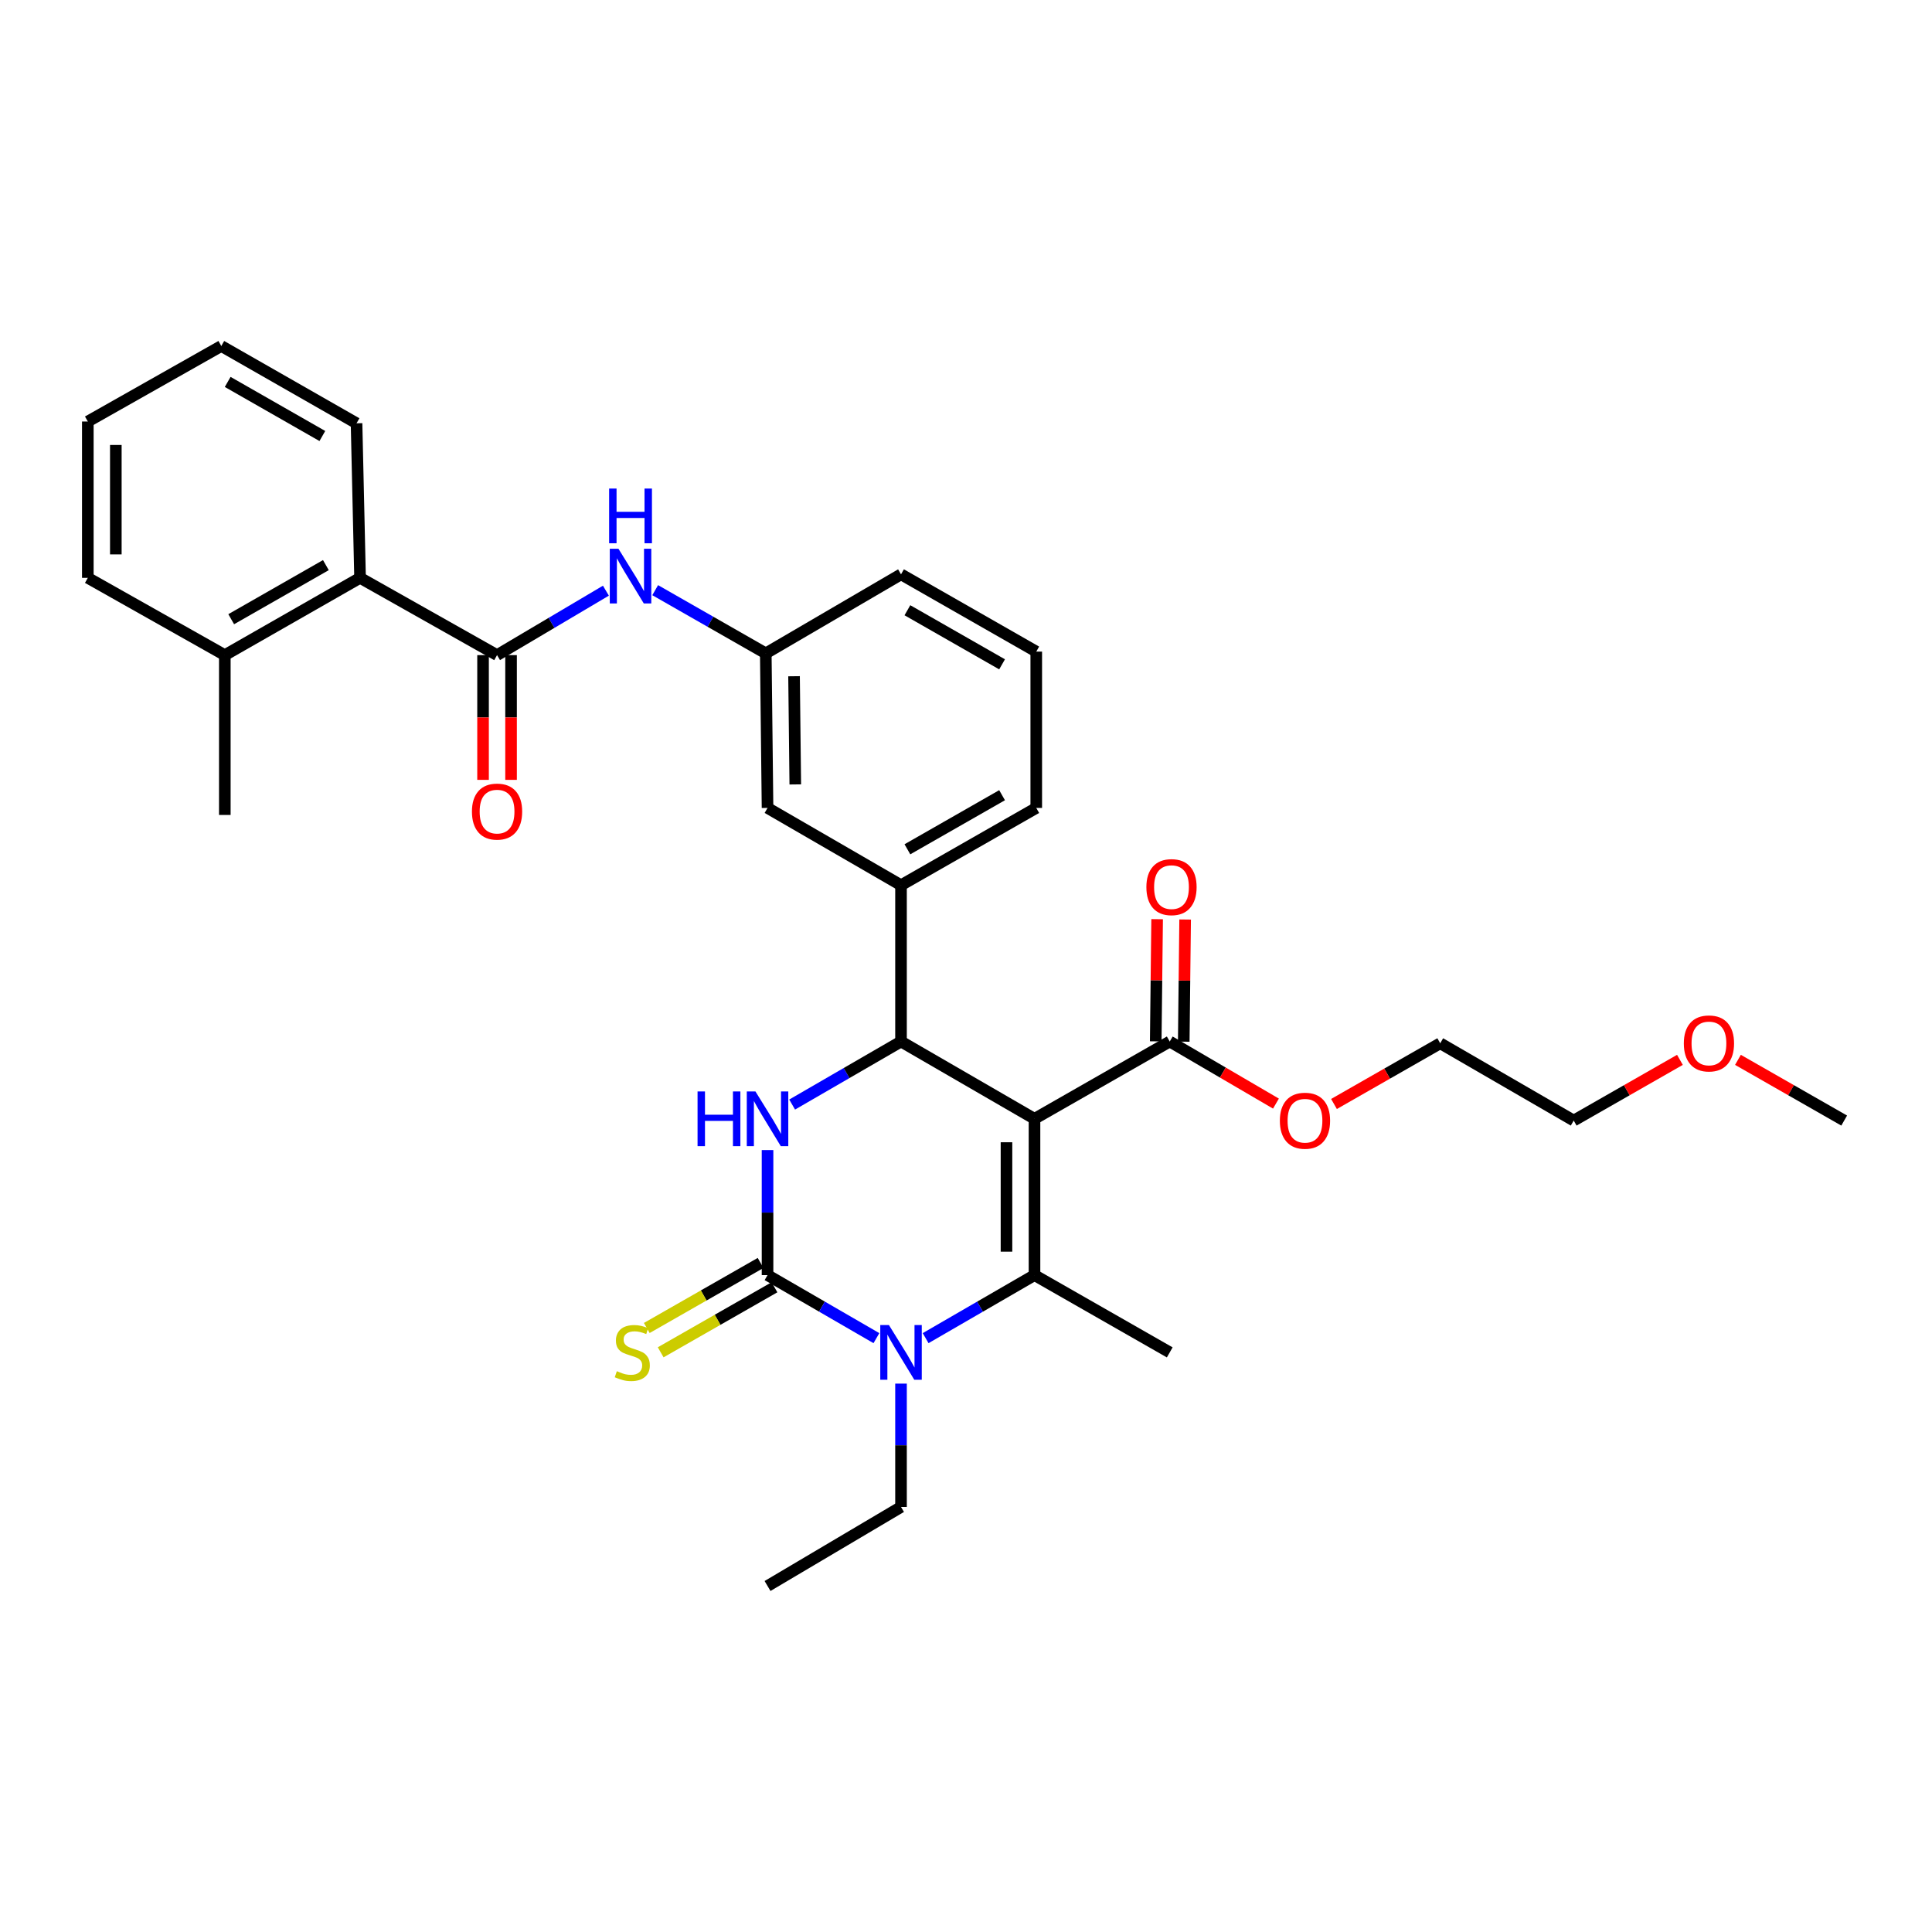 <?xml version='1.0' encoding='iso-8859-1'?>
<svg version='1.1' baseProfile='full'
              xmlns='http://www.w3.org/2000/svg'
                      xmlns:rdkit='http://www.rdkit.org/xml'
                      xmlns:xlink='http://www.w3.org/1999/xlink'
                  xml:space='preserve'
width='1000px' height='1000px' viewBox='0 0 1000 1000'>
<!-- END OF HEADER -->
<rect style='opacity:1.0;fill:#FFFFFF;stroke:none' width='1000' height='1000' x='0' y='0'> </rect>
<path class='bond-0' d='M 313.618,305.731 L 285.446,322.411' style='fill:none;fill-rule:evenodd;stroke:#0000FF;stroke-width:6px;stroke-linecap:butt;stroke-linejoin:miter;stroke-opacity:1' />
<path class='bond-0' d='M 285.446,322.411 L 257.275,339.091' style='fill:none;fill-rule:evenodd;stroke:#000000;stroke-width:6px;stroke-linecap:butt;stroke-linejoin:miter;stroke-opacity:1' />
<path class='bond-1' d='M 339.121,305.471 L 367.743,321.826' style='fill:none;fill-rule:evenodd;stroke:#0000FF;stroke-width:6px;stroke-linecap:butt;stroke-linejoin:miter;stroke-opacity:1' />
<path class='bond-1' d='M 367.743,321.826 L 396.365,338.181' style='fill:none;fill-rule:evenodd;stroke:#000000;stroke-width:6px;stroke-linecap:butt;stroke-linejoin:miter;stroke-opacity:1' />
<path class='bond-2' d='M 186.365,299.093 L 116.365,339.091' style='fill:none;fill-rule:evenodd;stroke:#000000;stroke-width:6px;stroke-linecap:butt;stroke-linejoin:miter;stroke-opacity:1' />
<path class='bond-2' d='M 168.672,292.505 L 119.672,320.503' style='fill:none;fill-rule:evenodd;stroke:#000000;stroke-width:6px;stroke-linecap:butt;stroke-linejoin:miter;stroke-opacity:1' />
<path class='bond-3' d='M 186.365,299.093 L 184.545,219.09' style='fill:none;fill-rule:evenodd;stroke:#000000;stroke-width:6px;stroke-linecap:butt;stroke-linejoin:miter;stroke-opacity:1' />
<path class='bond-4' d='M 186.365,299.093 L 257.275,339.091' style='fill:none;fill-rule:evenodd;stroke:#000000;stroke-width:6px;stroke-linecap:butt;stroke-linejoin:miter;stroke-opacity:1' />
<path class='bond-5' d='M 250.026,339.091 L 250.026,371.372' style='fill:none;fill-rule:evenodd;stroke:#000000;stroke-width:6px;stroke-linecap:butt;stroke-linejoin:miter;stroke-opacity:1' />
<path class='bond-5' d='M 250.026,371.372 L 250.026,403.654' style='fill:none;fill-rule:evenodd;stroke:#FF0000;stroke-width:6px;stroke-linecap:butt;stroke-linejoin:miter;stroke-opacity:1' />
<path class='bond-5' d='M 264.524,339.091 L 264.524,371.372' style='fill:none;fill-rule:evenodd;stroke:#000000;stroke-width:6px;stroke-linecap:butt;stroke-linejoin:miter;stroke-opacity:1' />
<path class='bond-5' d='M 264.524,371.372 L 264.524,403.654' style='fill:none;fill-rule:evenodd;stroke:#FF0000;stroke-width:6px;stroke-linecap:butt;stroke-linejoin:miter;stroke-opacity:1' />
<path class='bond-6' d='M 116.365,339.091 L 116.365,421.817' style='fill:none;fill-rule:evenodd;stroke:#000000;stroke-width:6px;stroke-linecap:butt;stroke-linejoin:miter;stroke-opacity:1' />
<path class='bond-7' d='M 116.365,339.091 L 45.455,299.093' style='fill:none;fill-rule:evenodd;stroke:#000000;stroke-width:6px;stroke-linecap:butt;stroke-linejoin:miter;stroke-opacity:1' />
<path class='bond-8' d='M 397.275,595.276 L 397.275,627.638' style='fill:none;fill-rule:evenodd;stroke:#0000FF;stroke-width:6px;stroke-linecap:butt;stroke-linejoin:miter;stroke-opacity:1' />
<path class='bond-8' d='M 397.275,627.638 L 397.275,659.999' style='fill:none;fill-rule:evenodd;stroke:#000000;stroke-width:6px;stroke-linecap:butt;stroke-linejoin:miter;stroke-opacity:1' />
<path class='bond-9' d='M 410.011,571.719 L 438.188,555.403' style='fill:none;fill-rule:evenodd;stroke:#0000FF;stroke-width:6px;stroke-linecap:butt;stroke-linejoin:miter;stroke-opacity:1' />
<path class='bond-9' d='M 438.188,555.403 L 466.365,539.088' style='fill:none;fill-rule:evenodd;stroke:#000000;stroke-width:6px;stroke-linecap:butt;stroke-linejoin:miter;stroke-opacity:1' />
<path class='bond-10' d='M 397.275,659.999 L 425.452,676.311' style='fill:none;fill-rule:evenodd;stroke:#000000;stroke-width:6px;stroke-linecap:butt;stroke-linejoin:miter;stroke-opacity:1' />
<path class='bond-10' d='M 425.452,676.311 L 453.629,692.624' style='fill:none;fill-rule:evenodd;stroke:#0000FF;stroke-width:6px;stroke-linecap:butt;stroke-linejoin:miter;stroke-opacity:1' />
<path class='bond-11' d='M 393.679,653.705 L 364.227,670.534' style='fill:none;fill-rule:evenodd;stroke:#000000;stroke-width:6px;stroke-linecap:butt;stroke-linejoin:miter;stroke-opacity:1' />
<path class='bond-11' d='M 364.227,670.534 L 334.774,687.363' style='fill:none;fill-rule:evenodd;stroke:#CCCC00;stroke-width:6px;stroke-linecap:butt;stroke-linejoin:miter;stroke-opacity:1' />
<path class='bond-11' d='M 400.872,666.293 L 371.419,683.122' style='fill:none;fill-rule:evenodd;stroke:#000000;stroke-width:6px;stroke-linecap:butt;stroke-linejoin:miter;stroke-opacity:1' />
<path class='bond-11' d='M 371.419,683.122 L 341.967,699.951' style='fill:none;fill-rule:evenodd;stroke:#CCCC00;stroke-width:6px;stroke-linecap:butt;stroke-linejoin:miter;stroke-opacity:1' />
<path class='bond-12' d='M 479.101,692.624 L 507.278,676.311' style='fill:none;fill-rule:evenodd;stroke:#0000FF;stroke-width:6px;stroke-linecap:butt;stroke-linejoin:miter;stroke-opacity:1' />
<path class='bond-12' d='M 507.278,676.311 L 535.455,659.999' style='fill:none;fill-rule:evenodd;stroke:#000000;stroke-width:6px;stroke-linecap:butt;stroke-linejoin:miter;stroke-opacity:1' />
<path class='bond-13' d='M 466.365,716.157 L 466.365,748.079' style='fill:none;fill-rule:evenodd;stroke:#0000FF;stroke-width:6px;stroke-linecap:butt;stroke-linejoin:miter;stroke-opacity:1' />
<path class='bond-13' d='M 466.365,748.079 L 466.365,780' style='fill:none;fill-rule:evenodd;stroke:#000000;stroke-width:6px;stroke-linecap:butt;stroke-linejoin:miter;stroke-opacity:1' />
<path class='bond-14' d='M 535.455,659.999 L 605.455,699.997' style='fill:none;fill-rule:evenodd;stroke:#000000;stroke-width:6px;stroke-linecap:butt;stroke-linejoin:miter;stroke-opacity:1' />
<path class='bond-15' d='M 535.455,659.999 L 535.455,579.093' style='fill:none;fill-rule:evenodd;stroke:#000000;stroke-width:6px;stroke-linecap:butt;stroke-linejoin:miter;stroke-opacity:1' />
<path class='bond-15' d='M 520.957,647.863 L 520.957,591.229' style='fill:none;fill-rule:evenodd;stroke:#000000;stroke-width:6px;stroke-linecap:butt;stroke-linejoin:miter;stroke-opacity:1' />
<path class='bond-16' d='M 535.455,579.093 L 466.365,539.088' style='fill:none;fill-rule:evenodd;stroke:#000000;stroke-width:6px;stroke-linecap:butt;stroke-linejoin:miter;stroke-opacity:1' />
<path class='bond-17' d='M 535.455,579.093 L 605.455,539.088' style='fill:none;fill-rule:evenodd;stroke:#000000;stroke-width:6px;stroke-linecap:butt;stroke-linejoin:miter;stroke-opacity:1' />
<path class='bond-18' d='M 466.365,539.088 L 466.365,458.182' style='fill:none;fill-rule:evenodd;stroke:#000000;stroke-width:6px;stroke-linecap:butt;stroke-linejoin:miter;stroke-opacity:1' />
<path class='bond-19' d='M 605.455,539.088 L 632.942,555.154' style='fill:none;fill-rule:evenodd;stroke:#000000;stroke-width:6px;stroke-linecap:butt;stroke-linejoin:miter;stroke-opacity:1' />
<path class='bond-19' d='M 632.942,555.154 L 660.428,571.22' style='fill:none;fill-rule:evenodd;stroke:#FF0000;stroke-width:6px;stroke-linecap:butt;stroke-linejoin:miter;stroke-opacity:1' />
<path class='bond-20' d='M 612.704,539.17 L 613.063,507.552' style='fill:none;fill-rule:evenodd;stroke:#000000;stroke-width:6px;stroke-linecap:butt;stroke-linejoin:miter;stroke-opacity:1' />
<path class='bond-20' d='M 613.063,507.552 L 613.423,475.935' style='fill:none;fill-rule:evenodd;stroke:#FF0000;stroke-width:6px;stroke-linecap:butt;stroke-linejoin:miter;stroke-opacity:1' />
<path class='bond-20' d='M 598.207,539.005 L 598.566,507.387' style='fill:none;fill-rule:evenodd;stroke:#000000;stroke-width:6px;stroke-linecap:butt;stroke-linejoin:miter;stroke-opacity:1' />
<path class='bond-20' d='M 598.566,507.387 L 598.926,475.77' style='fill:none;fill-rule:evenodd;stroke:#FF0000;stroke-width:6px;stroke-linecap:butt;stroke-linejoin:miter;stroke-opacity:1' />
<path class='bond-21' d='M 745.455,539.998 L 814.545,580.004' style='fill:none;fill-rule:evenodd;stroke:#000000;stroke-width:6px;stroke-linecap:butt;stroke-linejoin:miter;stroke-opacity:1' />
<path class='bond-22' d='M 745.455,539.998 L 717.963,555.71' style='fill:none;fill-rule:evenodd;stroke:#000000;stroke-width:6px;stroke-linecap:butt;stroke-linejoin:miter;stroke-opacity:1' />
<path class='bond-22' d='M 717.963,555.71 L 690.471,571.422' style='fill:none;fill-rule:evenodd;stroke:#FF0000;stroke-width:6px;stroke-linecap:butt;stroke-linejoin:miter;stroke-opacity:1' />
<path class='bond-23' d='M 466.365,458.182 L 536.365,418.184' style='fill:none;fill-rule:evenodd;stroke:#000000;stroke-width:6px;stroke-linecap:butt;stroke-linejoin:miter;stroke-opacity:1' />
<path class='bond-23' d='M 469.673,439.595 L 518.673,411.596' style='fill:none;fill-rule:evenodd;stroke:#000000;stroke-width:6px;stroke-linecap:butt;stroke-linejoin:miter;stroke-opacity:1' />
<path class='bond-24' d='M 466.365,458.182 L 397.275,418.184' style='fill:none;fill-rule:evenodd;stroke:#000000;stroke-width:6px;stroke-linecap:butt;stroke-linejoin:miter;stroke-opacity:1' />
<path class='bond-25' d='M 536.365,418.184 L 536.365,337.271' style='fill:none;fill-rule:evenodd;stroke:#000000;stroke-width:6px;stroke-linecap:butt;stroke-linejoin:miter;stroke-opacity:1' />
<path class='bond-26' d='M 536.365,337.271 L 466.365,297.273' style='fill:none;fill-rule:evenodd;stroke:#000000;stroke-width:6px;stroke-linecap:butt;stroke-linejoin:miter;stroke-opacity:1' />
<path class='bond-26' d='M 518.673,343.859 L 469.673,315.86' style='fill:none;fill-rule:evenodd;stroke:#000000;stroke-width:6px;stroke-linecap:butt;stroke-linejoin:miter;stroke-opacity:1' />
<path class='bond-27' d='M 466.365,297.273 L 396.365,338.181' style='fill:none;fill-rule:evenodd;stroke:#000000;stroke-width:6px;stroke-linecap:butt;stroke-linejoin:miter;stroke-opacity:1' />
<path class='bond-28' d='M 396.365,338.181 L 397.275,418.184' style='fill:none;fill-rule:evenodd;stroke:#000000;stroke-width:6px;stroke-linecap:butt;stroke-linejoin:miter;stroke-opacity:1' />
<path class='bond-28' d='M 410.998,350.016 L 411.636,406.019' style='fill:none;fill-rule:evenodd;stroke:#000000;stroke-width:6px;stroke-linecap:butt;stroke-linejoin:miter;stroke-opacity:1' />
<path class='bond-29' d='M 466.365,780 L 397.275,820.908' style='fill:none;fill-rule:evenodd;stroke:#000000;stroke-width:6px;stroke-linecap:butt;stroke-linejoin:miter;stroke-opacity:1' />
<path class='bond-30' d='M 814.545,580.004 L 842.038,564.291' style='fill:none;fill-rule:evenodd;stroke:#000000;stroke-width:6px;stroke-linecap:butt;stroke-linejoin:miter;stroke-opacity:1' />
<path class='bond-30' d='M 842.038,564.291 L 869.53,548.579' style='fill:none;fill-rule:evenodd;stroke:#FF0000;stroke-width:6px;stroke-linecap:butt;stroke-linejoin:miter;stroke-opacity:1' />
<path class='bond-31' d='M 899.561,548.579 L 927.053,564.291' style='fill:none;fill-rule:evenodd;stroke:#FF0000;stroke-width:6px;stroke-linecap:butt;stroke-linejoin:miter;stroke-opacity:1' />
<path class='bond-31' d='M 927.053,564.291 L 954.545,580.004' style='fill:none;fill-rule:evenodd;stroke:#000000;stroke-width:6px;stroke-linecap:butt;stroke-linejoin:miter;stroke-opacity:1' />
<path class='bond-32' d='M 184.545,219.09 L 114.544,179.092' style='fill:none;fill-rule:evenodd;stroke:#000000;stroke-width:6px;stroke-linecap:butt;stroke-linejoin:miter;stroke-opacity:1' />
<path class='bond-32' d='M 166.852,225.678 L 117.852,197.679' style='fill:none;fill-rule:evenodd;stroke:#000000;stroke-width:6px;stroke-linecap:butt;stroke-linejoin:miter;stroke-opacity:1' />
<path class='bond-33' d='M 45.455,299.093 L 45.455,218.179' style='fill:none;fill-rule:evenodd;stroke:#000000;stroke-width:6px;stroke-linecap:butt;stroke-linejoin:miter;stroke-opacity:1' />
<path class='bond-33' d='M 59.952,286.956 L 59.952,230.316' style='fill:none;fill-rule:evenodd;stroke:#000000;stroke-width:6px;stroke-linecap:butt;stroke-linejoin:miter;stroke-opacity:1' />
<path class='bond-34' d='M 114.544,179.092 L 45.455,218.179' style='fill:none;fill-rule:evenodd;stroke:#000000;stroke-width:6px;stroke-linecap:butt;stroke-linejoin:miter;stroke-opacity:1' />
<path  class='atom-0' d='M 320.105 284.023
L 329.385 299.023
Q 330.305 300.503, 331.785 303.183
Q 333.265 305.863, 333.345 306.023
L 333.345 284.023
L 337.105 284.023
L 337.105 312.343
L 333.225 312.343
L 323.265 295.943
Q 322.105 294.023, 320.865 291.823
Q 319.665 289.623, 319.305 288.943
L 319.305 312.343
L 315.625 312.343
L 315.625 284.023
L 320.105 284.023
' fill='#0000FF'/>
<path  class='atom-0' d='M 315.285 252.871
L 319.125 252.871
L 319.125 264.911
L 333.605 264.911
L 333.605 252.871
L 337.445 252.871
L 337.445 281.191
L 333.605 281.191
L 333.605 268.111
L 319.125 268.111
L 319.125 281.191
L 315.285 281.191
L 315.285 252.871
' fill='#0000FF'/>
<path  class='atom-3' d='M 244.275 420.076
Q 244.275 413.276, 247.635 409.476
Q 250.995 405.676, 257.275 405.676
Q 263.555 405.676, 266.915 409.476
Q 270.275 413.276, 270.275 420.076
Q 270.275 426.956, 266.875 430.876
Q 263.475 434.756, 257.275 434.756
Q 251.035 434.756, 247.635 430.876
Q 244.275 426.996, 244.275 420.076
M 257.275 431.556
Q 261.595 431.556, 263.915 428.676
Q 266.275 425.756, 266.275 420.076
Q 266.275 414.516, 263.915 411.716
Q 261.595 408.876, 257.275 408.876
Q 252.955 408.876, 250.595 411.676
Q 248.275 414.476, 248.275 420.076
Q 248.275 425.796, 250.595 428.676
Q 252.955 431.556, 257.275 431.556
' fill='#FF0000'/>
<path  class='atom-5' d='M 361.055 564.933
L 364.895 564.933
L 364.895 576.973
L 379.375 576.973
L 379.375 564.933
L 383.215 564.933
L 383.215 593.253
L 379.375 593.253
L 379.375 580.173
L 364.895 580.173
L 364.895 593.253
L 361.055 593.253
L 361.055 564.933
' fill='#0000FF'/>
<path  class='atom-5' d='M 391.015 564.933
L 400.295 579.933
Q 401.215 581.413, 402.695 584.093
Q 404.175 586.773, 404.255 586.933
L 404.255 564.933
L 408.015 564.933
L 408.015 593.253
L 404.135 593.253
L 394.175 576.853
Q 393.015 574.933, 391.775 572.733
Q 390.575 570.533, 390.215 569.853
L 390.215 593.253
L 386.535 593.253
L 386.535 564.933
L 391.015 564.933
' fill='#0000FF'/>
<path  class='atom-7' d='M 460.105 685.837
L 469.385 700.837
Q 470.305 702.317, 471.785 704.997
Q 473.265 707.677, 473.345 707.837
L 473.345 685.837
L 477.105 685.837
L 477.105 714.157
L 473.225 714.157
L 463.265 697.757
Q 462.105 695.837, 460.865 693.637
Q 459.665 691.437, 459.305 690.757
L 459.305 714.157
L 455.625 714.157
L 455.625 685.837
L 460.105 685.837
' fill='#0000FF'/>
<path  class='atom-11' d='M 319.275 709.717
Q 319.595 709.837, 320.915 710.397
Q 322.235 710.957, 323.675 711.317
Q 325.155 711.637, 326.595 711.637
Q 329.275 711.637, 330.835 710.357
Q 332.395 709.037, 332.395 706.757
Q 332.395 705.197, 331.595 704.237
Q 330.835 703.277, 329.635 702.757
Q 328.435 702.237, 326.435 701.637
Q 323.915 700.877, 322.395 700.157
Q 320.915 699.437, 319.835 697.917
Q 318.795 696.397, 318.795 693.837
Q 318.795 690.277, 321.195 688.077
Q 323.635 685.877, 328.435 685.877
Q 331.715 685.877, 335.435 687.437
L 334.515 690.517
Q 331.115 689.117, 328.555 689.117
Q 325.795 689.117, 324.275 690.277
Q 322.755 691.397, 322.795 693.357
Q 322.795 694.877, 323.555 695.797
Q 324.355 696.717, 325.475 697.237
Q 326.635 697.757, 328.555 698.357
Q 331.115 699.157, 332.635 699.957
Q 334.155 700.757, 335.235 702.397
Q 336.355 703.997, 336.355 706.757
Q 336.355 710.677, 333.715 712.797
Q 331.115 714.877, 326.755 714.877
Q 324.235 714.877, 322.315 714.317
Q 320.435 713.797, 318.195 712.877
L 319.275 709.717
' fill='#CCCC00'/>
<path  class='atom-20' d='M 662.455 580.084
Q 662.455 573.284, 665.815 569.484
Q 669.175 565.684, 675.455 565.684
Q 681.735 565.684, 685.095 569.484
Q 688.455 573.284, 688.455 580.084
Q 688.455 586.964, 685.055 590.884
Q 681.655 594.764, 675.455 594.764
Q 669.215 594.764, 665.815 590.884
Q 662.455 587.004, 662.455 580.084
M 675.455 591.564
Q 679.775 591.564, 682.095 588.684
Q 684.455 585.764, 684.455 580.084
Q 684.455 574.524, 682.095 571.724
Q 679.775 568.884, 675.455 568.884
Q 671.135 568.884, 668.775 571.684
Q 666.455 574.484, 666.455 580.084
Q 666.455 585.804, 668.775 588.684
Q 671.135 591.564, 675.455 591.564
' fill='#FF0000'/>
<path  class='atom-21' d='M 593.365 459.172
Q 593.365 452.372, 596.725 448.572
Q 600.085 444.772, 606.365 444.772
Q 612.645 444.772, 616.005 448.572
Q 619.365 452.372, 619.365 459.172
Q 619.365 466.052, 615.965 469.972
Q 612.565 473.852, 606.365 473.852
Q 600.125 473.852, 596.725 469.972
Q 593.365 466.092, 593.365 459.172
M 606.365 470.652
Q 610.685 470.652, 613.005 467.772
Q 615.365 464.852, 615.365 459.172
Q 615.365 453.612, 613.005 450.812
Q 610.685 447.972, 606.365 447.972
Q 602.045 447.972, 599.685 450.772
Q 597.365 453.572, 597.365 459.172
Q 597.365 464.892, 599.685 467.772
Q 602.045 470.652, 606.365 470.652
' fill='#FF0000'/>
<path  class='atom-26' d='M 871.545 540.078
Q 871.545 533.278, 874.905 529.478
Q 878.265 525.678, 884.545 525.678
Q 890.825 525.678, 894.185 529.478
Q 897.545 533.278, 897.545 540.078
Q 897.545 546.958, 894.145 550.878
Q 890.745 554.758, 884.545 554.758
Q 878.305 554.758, 874.905 550.878
Q 871.545 546.998, 871.545 540.078
M 884.545 551.558
Q 888.865 551.558, 891.185 548.678
Q 893.545 545.758, 893.545 540.078
Q 893.545 534.518, 891.185 531.718
Q 888.865 528.878, 884.545 528.878
Q 880.225 528.878, 877.865 531.678
Q 875.545 534.478, 875.545 540.078
Q 875.545 545.798, 877.865 548.678
Q 880.225 551.558, 884.545 551.558
' fill='#FF0000'/>
</svg>
